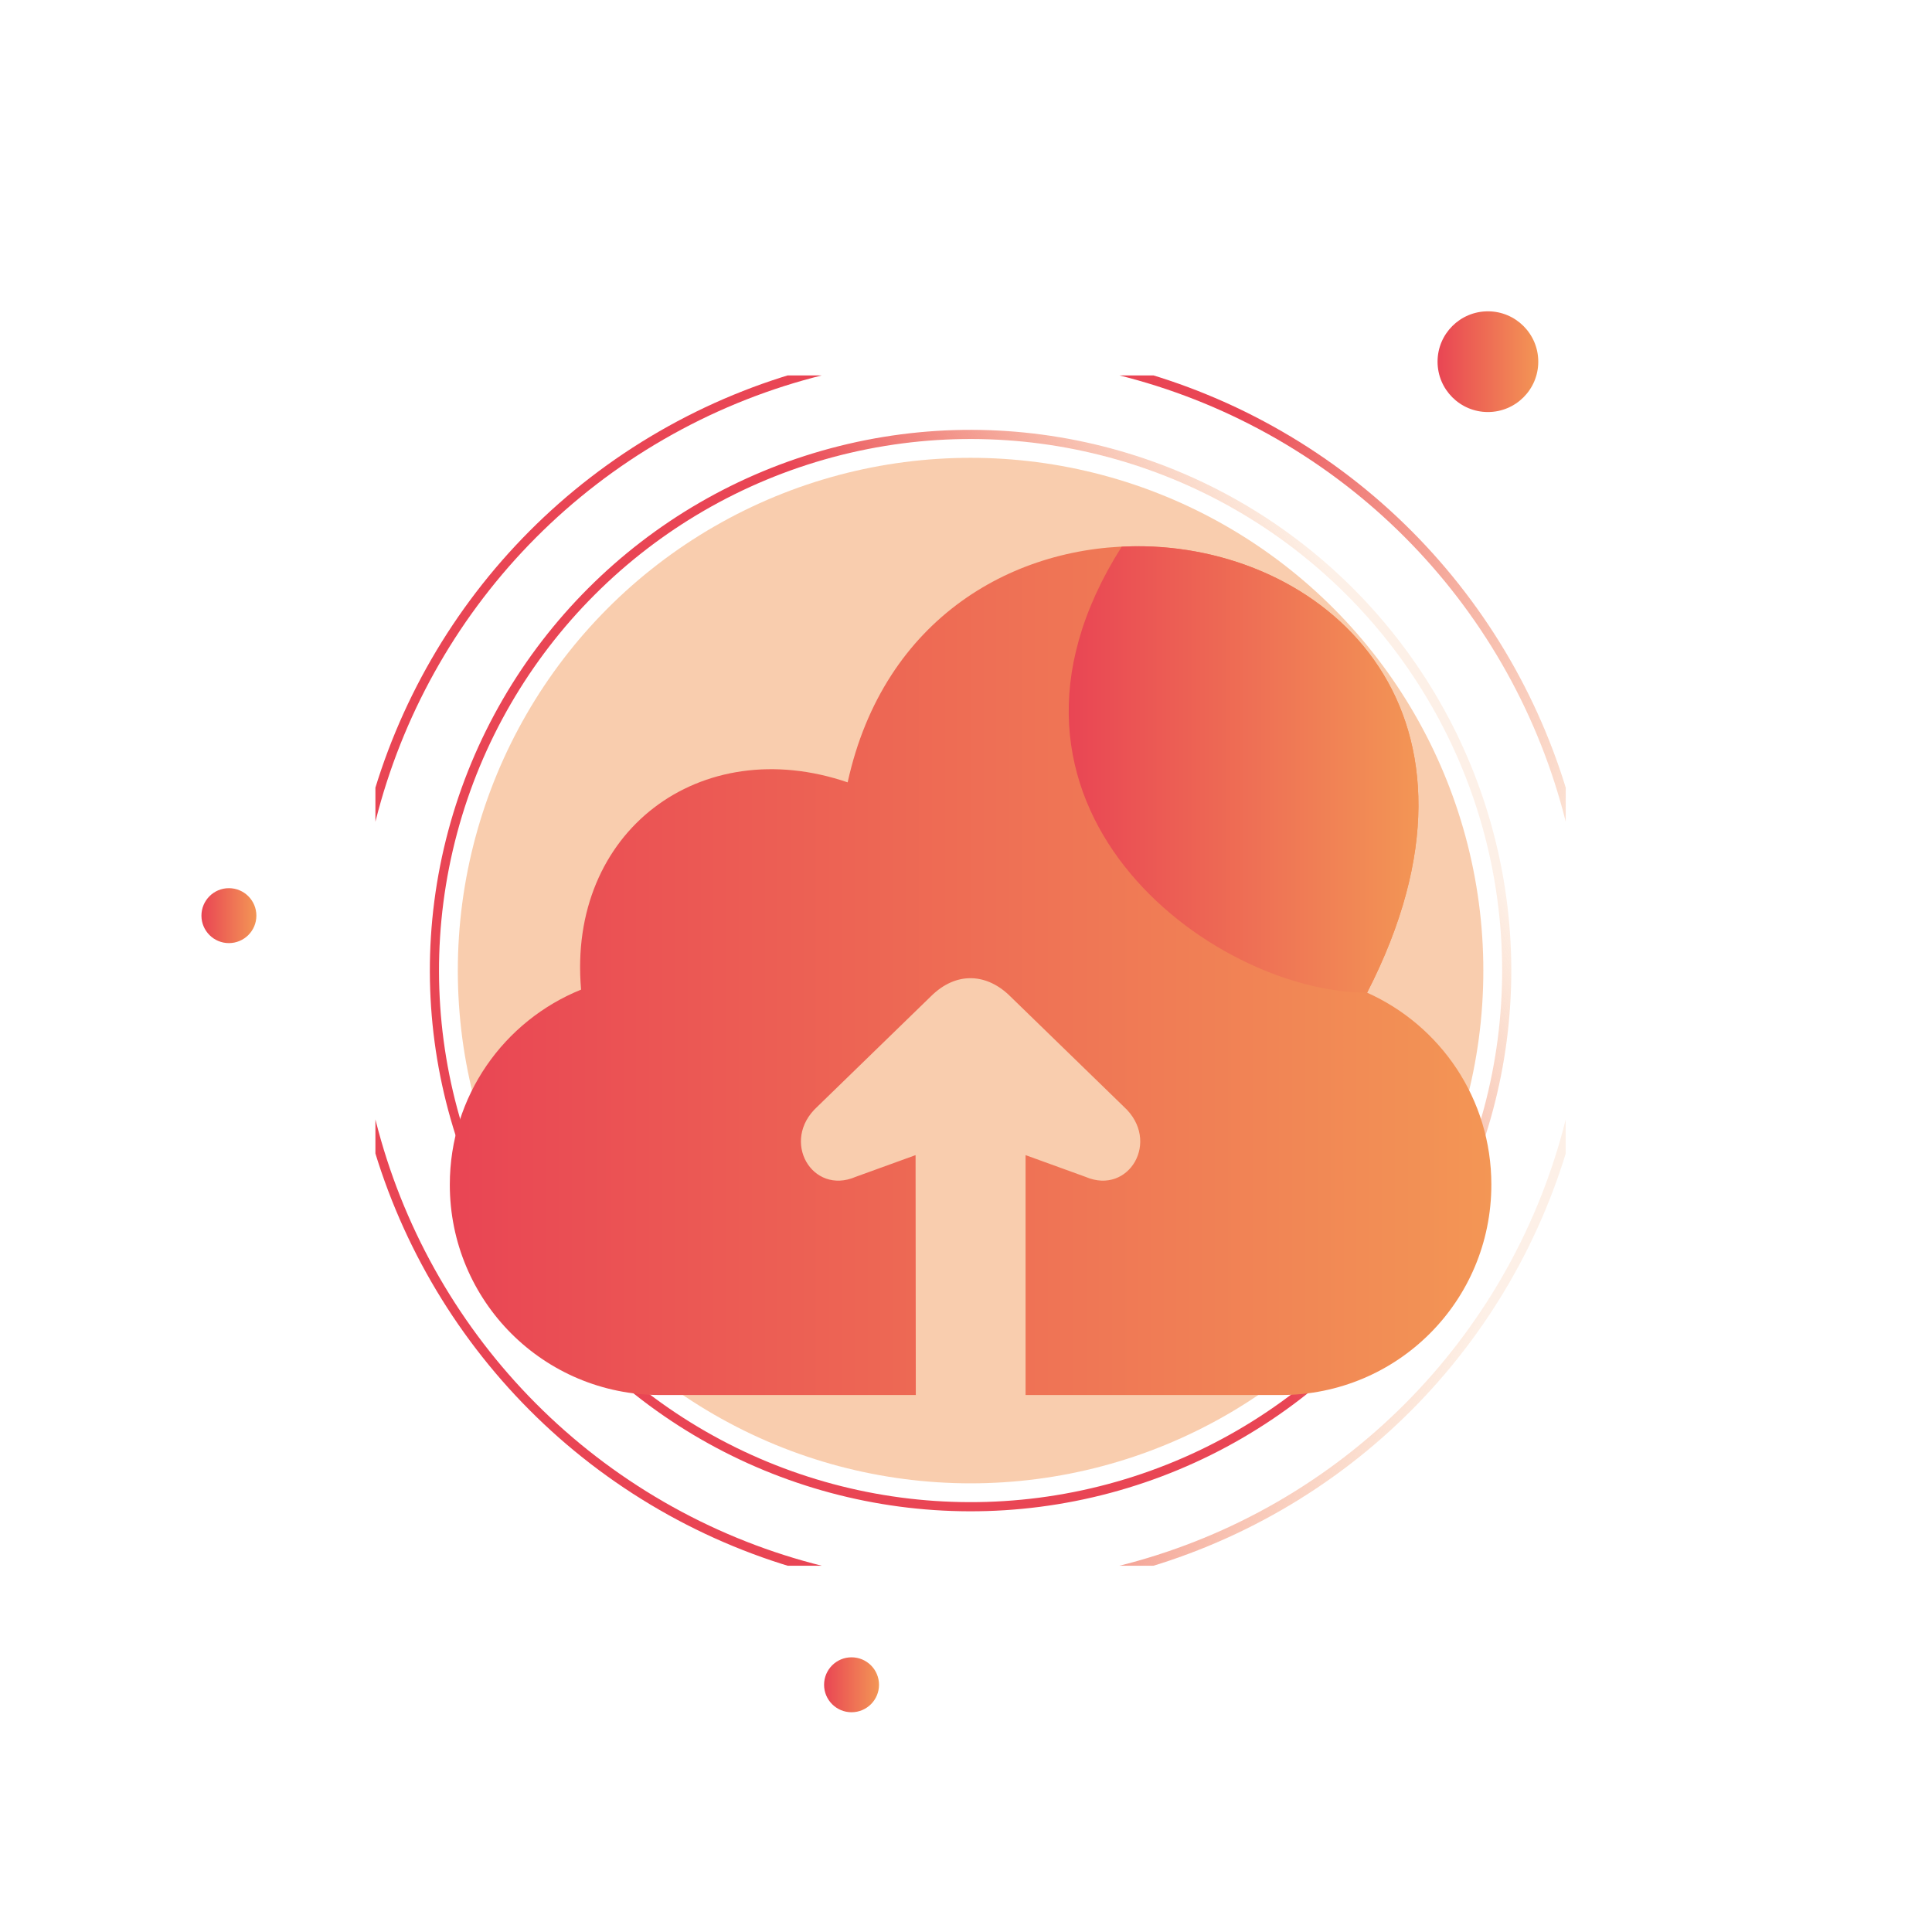 <svg width="211" height="211" viewBox="0 0 211 211" fill="none" xmlns="http://www.w3.org/2000/svg">
<g clip-path="url(#clip0_463_899)">
<g opacity="0.5" filter="url(#filter0_f_463_899)">
<circle cx="106" cy="106" r="56" fill="#F39755"/>
</g>
<rect width="211" height="211" rx="2" fill="#FAF8FF" fill-opacity="0.05"/>
<g clip-path="url(#clip1_463_899)">
<circle cx="106" cy="106" r="67.5" stroke="url(#paint0_angular_463_899)"/>
<circle cx="106" cy="106" r="58.553" transform="rotate(-45 106 106)" stroke="url(#paint1_angular_463_899)"/>
<path d="M124.916 59.664C110.942 59.384 96.528 67.387 92.575 85.443C76.483 79.951 61.953 90.784 63.463 108.08C55.043 111.484 49.125 119.709 49.125 129.377C49.125 142.107 59.373 152.355 72.103 152.355H100.017C100.01 144.619 99.993 129.096 99.993 126.155L93.447 128.528C88.698 130.574 85.191 124.594 89.258 120.871L101.644 108.834C104.473 106.005 107.852 106.329 110.356 108.834L122.742 120.871C126.809 124.594 123.301 130.574 118.553 128.528L112.006 126.155V152.355H139.896C152.627 152.355 162.875 142.107 162.875 129.377C162.875 120.007 157.314 111.998 149.307 108.414C164.821 78.168 145.34 60.072 124.916 59.664V59.664Z" fill="url(#paint2_linear_463_899)"/>
<path d="M124.916 59.66C124.138 59.645 123.283 59.672 122.504 59.706C104.656 87.835 132.239 108.409 149.307 108.409C164.821 78.163 145.34 60.067 124.916 59.659V59.66Z" fill="url(#paint3_linear_463_899)"/>
</g>
<circle cx="162.5" cy="39.5" r="5.5" fill="url(#paint4_linear_463_899)"/>
<circle cx="25" cy="100" r="3" fill="url(#paint5_linear_463_899)"/>
<circle cx="93" cy="184" r="3" fill="url(#paint6_linear_463_899)"/>
</g>
<defs>
<filter id="filter0_f_463_899" x="-42" y="-42" width="296" height="296" filterUnits="userSpaceOnUse" color-interpolation-filters="sRGB">
<feFlood flood-opacity="0" result="BackgroundImageFix"/>
<feBlend mode="normal" in="SourceGraphic" in2="BackgroundImageFix" result="shape"/>
<feGaussianBlur stdDeviation="46" result="effect1_foregroundBlur_463_899"/>
</filter>
<radialGradient id="paint0_angular_463_899" cx="0" cy="0" r="1" gradientUnits="userSpaceOnUse" gradientTransform="translate(58.923 73.046) rotate(15.98) scale(119.702 622.261)">
<stop offset="0.55" stop-color="#E94554"/>
<stop offset="0.993" stop-color="#F39655" stop-opacity="0.14"/>
</radialGradient>
<radialGradient id="paint1_angular_463_899" cx="0" cy="0" r="1" gradientUnits="userSpaceOnUse" gradientTransform="translate(65.118 77.382) rotate(15.98) scale(103.952 540.384)">
<stop offset="0.55" stop-color="#E94554"/>
<stop offset="0.993" stop-color="#F39655" stop-opacity="0.14"/>
</radialGradient>
<linearGradient id="paint2_linear_463_899" x1="49.125" y1="106.006" x2="162.875" y2="106.006" gradientUnits="userSpaceOnUse">
<stop stop-color="#E94554"/>
<stop offset="1" stop-color="#F39655"/>
</linearGradient>
<linearGradient id="paint3_linear_463_899" x1="116.718" y1="84.032" x2="154.914" y2="84.032" gradientUnits="userSpaceOnUse">
<stop stop-color="#E94554"/>
<stop offset="1" stop-color="#F39655"/>
</linearGradient>
<linearGradient id="paint4_linear_463_899" x1="157" y1="39.5" x2="168" y2="39.5" gradientUnits="userSpaceOnUse">
<stop stop-color="#E94554"/>
<stop offset="1" stop-color="#F39655"/>
</linearGradient>
<linearGradient id="paint5_linear_463_899" x1="22" y1="100" x2="28" y2="100" gradientUnits="userSpaceOnUse">
<stop stop-color="#E94554"/>
<stop offset="1" stop-color="#F39655"/>
</linearGradient>
<linearGradient id="paint6_linear_463_899" x1="90" y1="184" x2="96" y2="184" gradientUnits="userSpaceOnUse">
<stop stop-color="#E94554"/>
<stop offset="1" stop-color="#F39655"/>
</linearGradient>
<clipPath id="clip0_463_899">
<rect width="211" height="211" fill="white"/>
</clipPath>
<clipPath id="clip1_463_899">
<rect width="130" height="130" fill="white" transform="translate(41 41)"/>
</clipPath>
</defs>
</svg>
